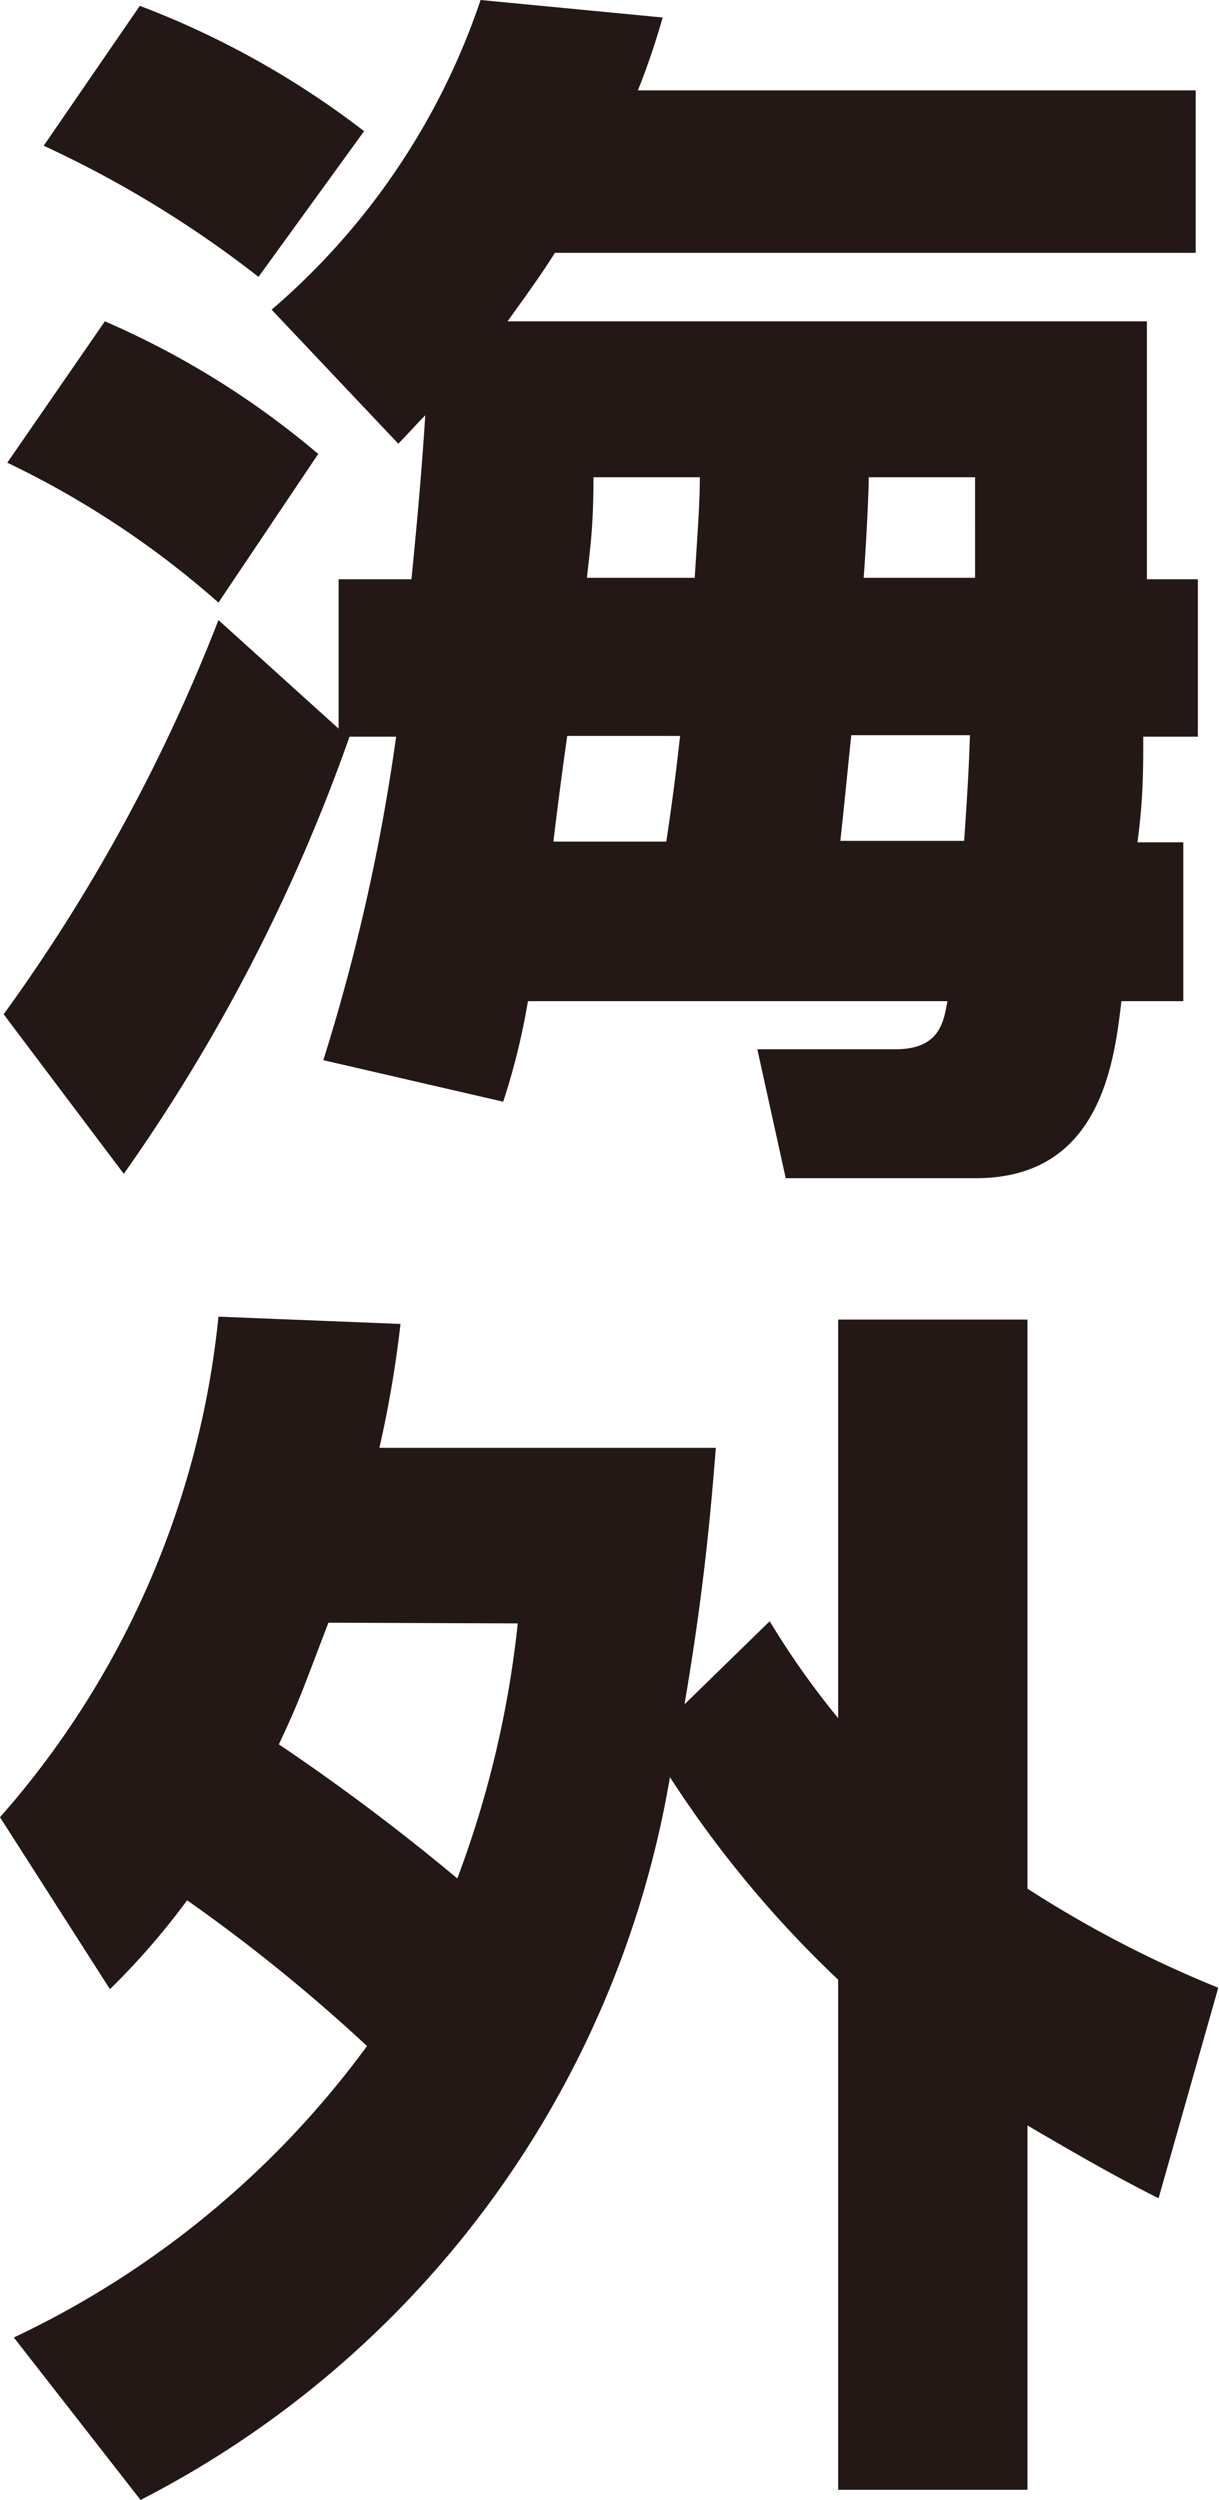 <svg xmlns="http://www.w3.org/2000/svg" viewBox="0 0 16.74 34.31"><defs><style>.cls-1{fill:#231815}</style></defs><title>h-br-5</title><g id="レイヤー_2" data-name="レイヤー 2"><path class="cls-1" d="M4.44 14.55a27.28 27.28 0 0 0 1-4.44h-.69.05a24.5 24.5 0 0 1-3.1 6L.05 13.92A24 24 0 0 0 3 8.51L4.65 10V7.95h1c.1-1 .15-1.63.19-2.25-.12.12-.14.15-.37.39L3.73 4.25A9.67 9.67 0 0 0 6.6 0l2.5.24a10.1 10.1 0 0 1-.34 1h7.66v2.23h-8.8c-.15.24-.29.44-.65.94h8.78v3.54h.7v2.16h-.75c0 .44 0 .87-.08 1.45h.63v2.18h-.85c-.1.85-.29 2.43-2 2.43h-2.61l-.39-1.77h1.9c.6 0 .66-.37.71-.66H7.25a9.33 9.33 0 0 1-.34 1.38zm-3-10.14a11.73 11.73 0 0 1 2.93 1.82L3 8.27A12.57 12.57 0 0 0 .1 6.35zM1.92.08A12.07 12.07 0 0 1 5 1.8l-1.45 2A15 15 0 0 0 .6 2zm7.23 11.47c.12-.8.15-1.12.19-1.45H7.79s-.09.61-.19 1.45zm-1-5c0 .71-.05 1-.09 1.38h1.48c.05-.77.07-1.05.07-1.38zm3.54 3.54c-.05.48-.1 1-.15 1.45h1.7c.07-1 .07-1.22.08-1.45zm.24-3.54c0 .29-.05 1.14-.07 1.38h1.53V6.55zM0 24.94a12.23 12.23 0 0 0 3-6.87l2.5.1a15.49 15.49 0 0 1-.29 1.7h4.62c-.07.9-.17 2-.43 3.52l1.17-1.14a11.33 11.33 0 0 0 .94 1.33v-5.47h2.6v7.81a15.63 15.63 0 0 0 2.62 1.36l-.82 2.89c-.49-.25-.88-.46-1.8-1v5h-2.6v-7a15.14 15.14 0 0 1-2.31-2.78 13.72 13.72 0 0 1-7.27 9.92L.19 32.08a12.76 12.76 0 0 0 4.85-4 23.41 23.41 0 0 0-2.47-2 10.13 10.13 0 0 1-1.06 1.22zm4.51-2.67c-.36.94-.39 1.05-.68 1.67a29.83 29.83 0 0 1 2.45 1.84 14.12 14.12 0 0 0 .83-3.5z" id="文字"/></g></svg>
